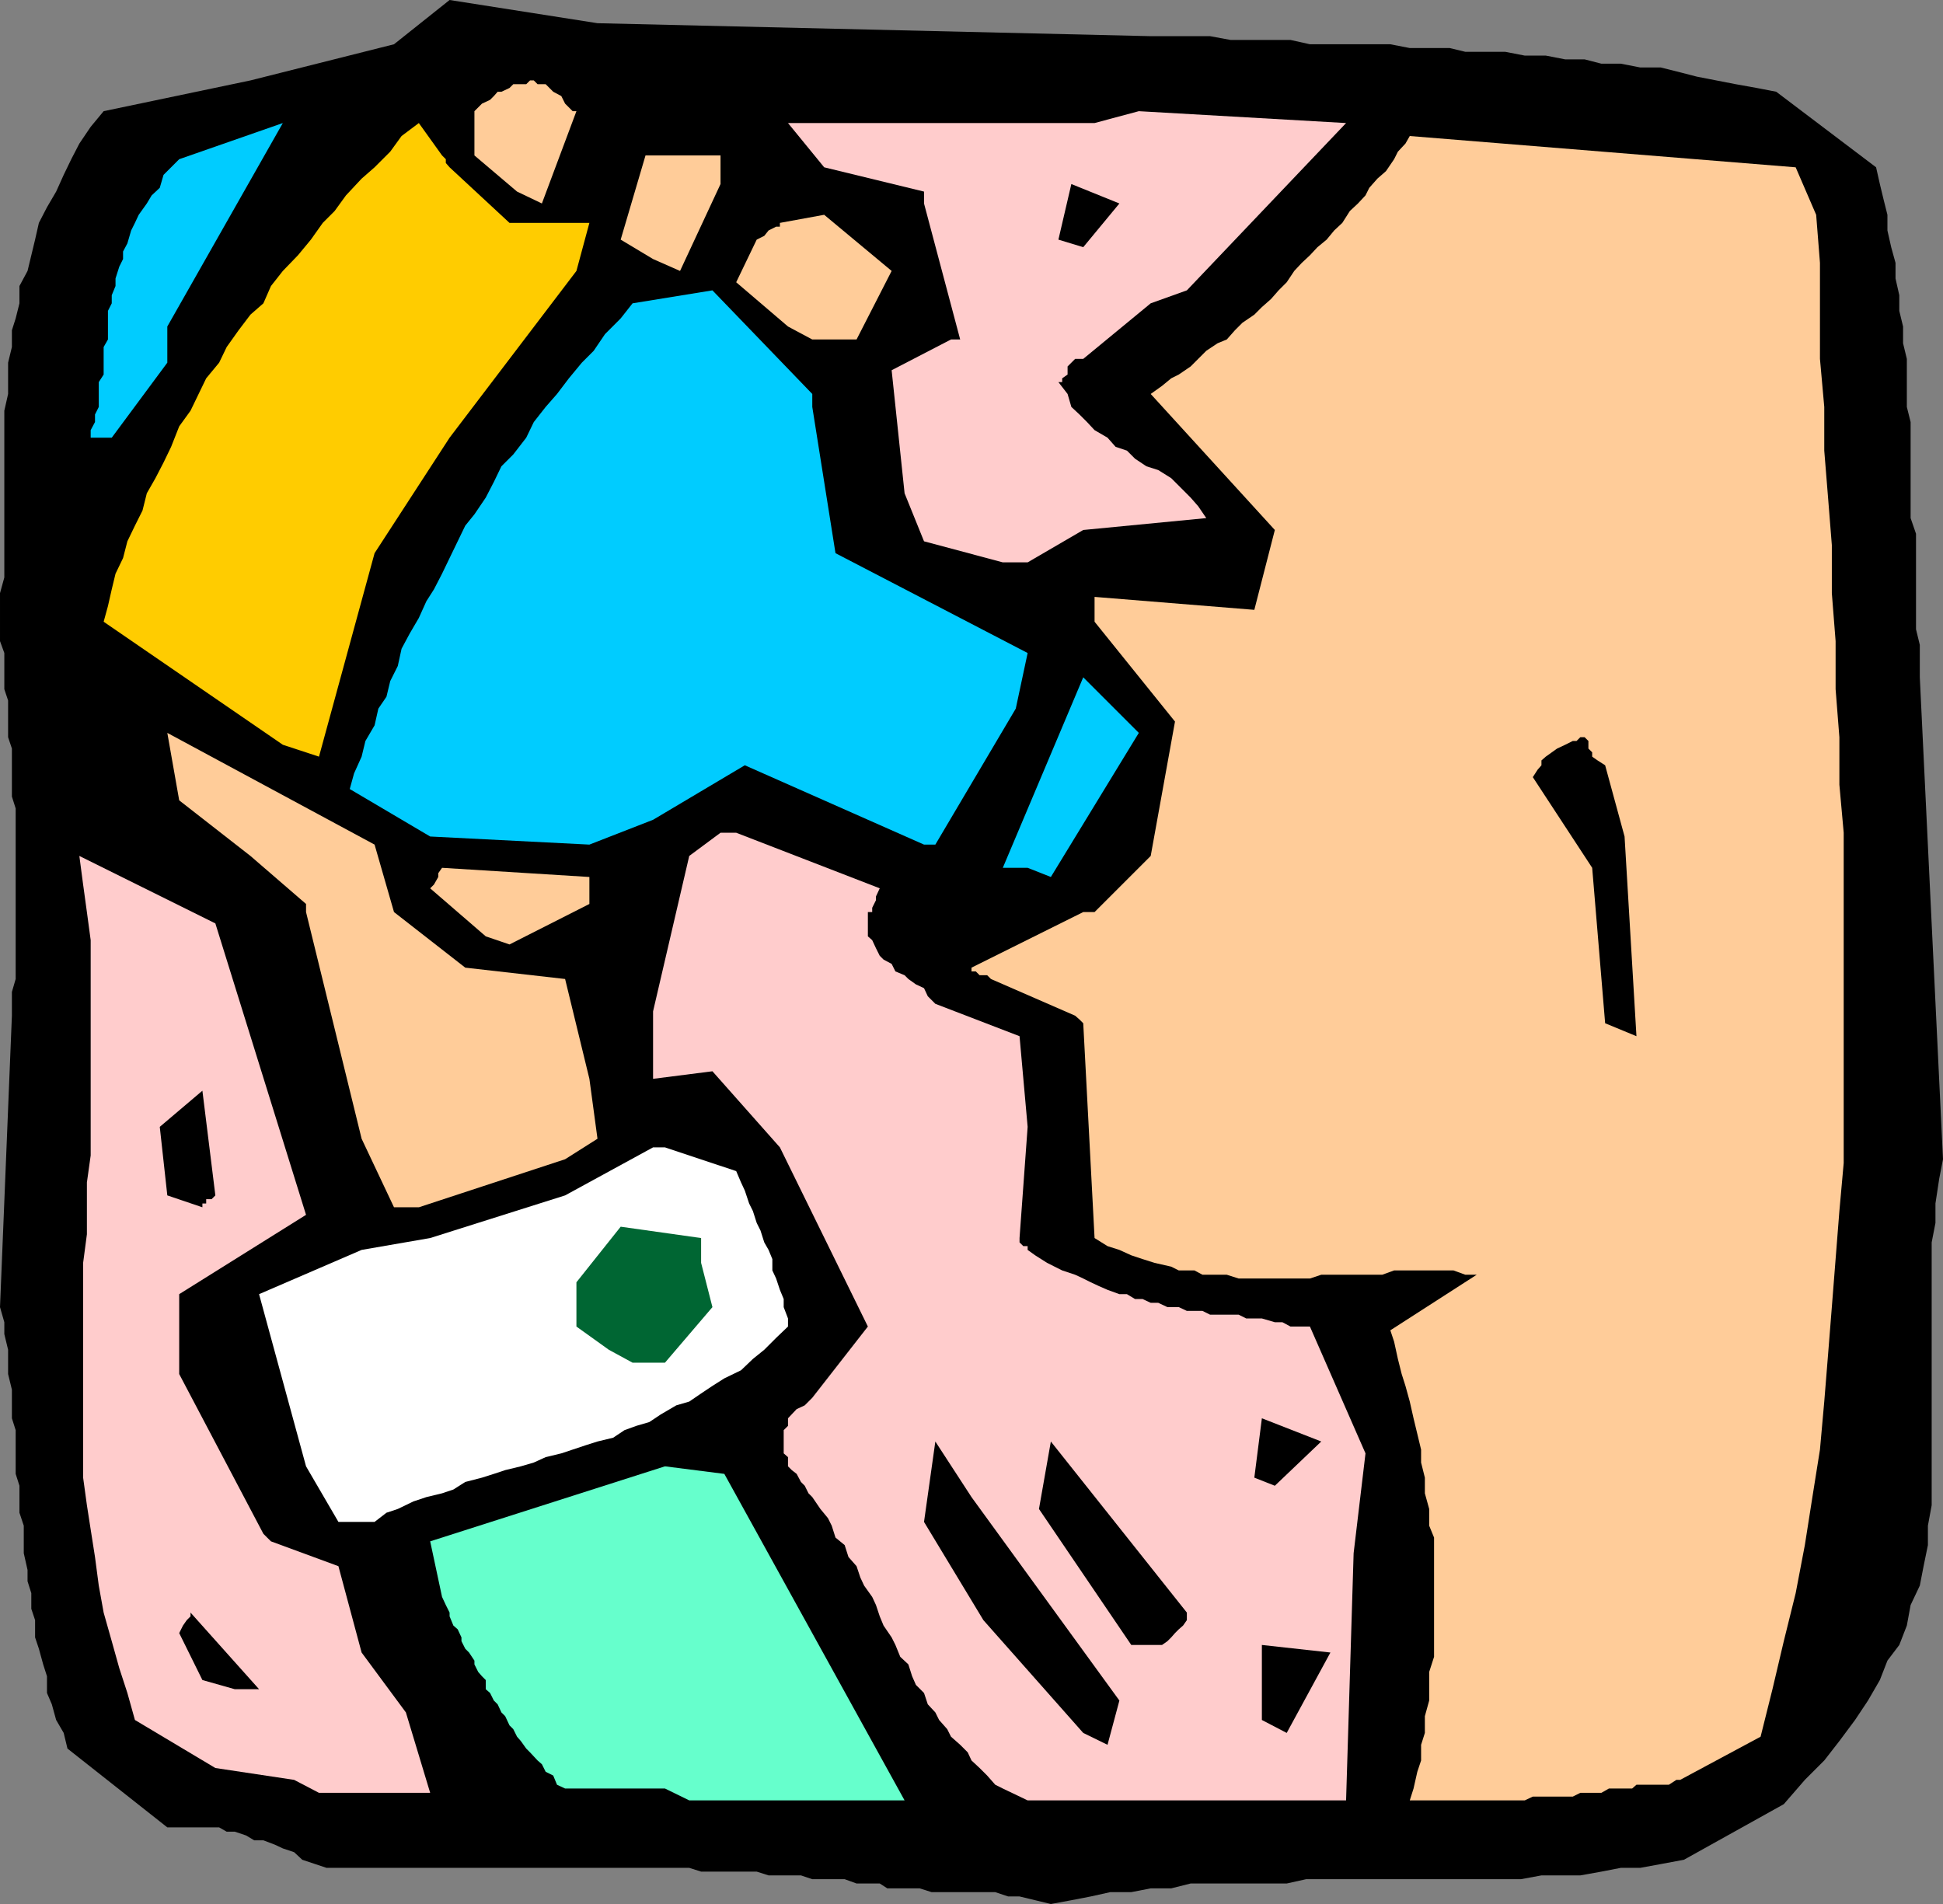 <svg xmlns="http://www.w3.org/2000/svg" width="360" height="352.801"><rect width="100%" height="100%" fill="#808080" stroke="none"/><path d="M188.902 351.402h-2.101l-2.399-.8h-11.8l-2.2-.7h-6L163 349h-4.297l-2.203-.797h-6l-2.098-.703h-6l-2.199-.7h-10.3l-2.2-.698H60.5l-4.5-1.5-1.5-1.399-2.098-.703-1.5-.7-2.101-.8h-1.7l-1.5-.898-2.101-.7H42l-1.398-.8H31L12.5 324l-.7-2.898-1.398-2.399-.8-2.902-.899-2.098v-3.101l-.703-2.2-.797-2.902-.703-2.098v-3.199l-.7-2.101v-2.899L5.103 293v-2.098l-.7-3.101v-5.098l-.8-2.402v-5l-.7-2.2V265l-.699-2.2v-5.3l-.703-2.898v-4.5l-.7-2.899V245l-.8-2.797 2.203-54v-4.402l.7-2.399v-31.601l-.7-2.2v-8.898l-.703-2.101V129.8l-.7-2.098V121l-.8-2.2v-8.898L.8 107V76.102L1.5 73v-5.797l.703-2.902v-3.098l.7-2.203.699-2.797V53l1.5-2.797.699-2.902.699-2.899.703-3.101 1.5-2.899 1.7-2.902 1.398-3.098 1.402-2.902 1.5-2.898 2.098-3.102 2.402-2.898 27.2-5.7L73 8.203 83.3 0l27.403 4.3 102.5 2.403h11l3.797.7h11.102l3.601.8h14.899l3.601.7h7.399l2.898.699h7.402l3.598.699h3.902L290 11h3.602l3.101.8h3.598l3.601.7h3.801l3.598.902 3.101.801 3.598.7 3.602.699 3.898.699 3.602.699 18.5 14 .699 3.102L349 37l.703 2.8v2.903l.7 3.098.8 2.902v2.899l.7 3.101v2.899l.699 2.898v3.102l.699 2.898v8.902l.699 2.801V96l1 2.902v17.7l.703 2.898v6L360 214.8l-.7 3.602-.698 4.598v3.602l-.7 3.601v48.7l-.699 3.8v3.598l-.8 3.902-.7 3.598-1.703 3.601-.7 3.801-1.398 3.598-2.199 2.902-1.402 3.598-2.2 3.8-2.398 3.602-2.902 3.899-2.801 3.601-3.598 3.598-3.902 4.5-18.5 10.3-4.297.801-3.8.7H300.3l-3.598.699-3.902.699h-7.2l-3.8.703H242l-3.598.797h-17.8l-3.602.902h-3.797l-3.601.7h-3.899l-3.601.8-3.602.7-3.797.699-5.8-1.399"/><path fill="#6fc" d="M123.203 331.402h-18.5l-1.5-.699L102.5 329l-1.398-.7-.7-1.398-.8-.699-1.399-1.5L97.5 324l-1-1.398-.7-.801-.698-1.399-.7-.699-.8-1.703-.7-.7-.699-1.5-.703-.698-.7-1.399L90 313v-1.7l-.7-.698-.698-.801-.7-1.399v-.699l-1-1.5-.699-.703-.703-1.398v-.7l-.7-1.5-.8-.699-.7-1.703v-.7l-.698-1.398-.7-1.5-2.199-10.3 43.5-13.899 11 1.399 33.399 60.5h-39.899l-4.5-2.2"/><path fill="#fcc" d="m185.8 331.402-1.398-.699-1.5-1.703-1.402-1.398-1.5-1.399-.7-1.5-1.398-1.402-1.699-1.5-.703-1.399-1.5-1.699-.7-1.402-1.398-1.5-.699-2.098-1.5-1.5-.703-1.601-.7-2.2-1.5-1.402-.898-2.2-.699-1.398-1.5-2.199L163 299.5l-.7-2.098-.698-1.5-1.5-2.101-.7-1.5-.699-2.098-1.5-1.703-.703-2.2-1.7-1.398-.698-2.199-.7-1.402-1.402-1.7-1.5-2.199-.7-.699-.698-1.402-.7-.7-.8-1.5-.899-.699-.703-.699V270l-.797-.7V265l.797-.797v-1.402l1.602-1.7 1.5-.699.699-.699.699-.703 10.3-13.2-16.3-33.198L132 198.5l-11 1.402v-12.5l6.703-28.8 5.797-4.301h2.902L163 164.6l-.7 1.5v.7l-.698 1.402V169h-.801v4.5l.8.703.7 1.5.699 1.399.703.699 1.5.8.7 1.399 1.699.703.699.7 1.402 1 1.5.699.7 1.5L173.3 186l15.601 6 1.5 16.8-1.5 20.602v.801l.7.7h.8v.699l1.399 1L194 234l1.402.703 1.399.7 2.402.8 1.5.7 1.399.699 1.5.699 1.601.699 2.2.8h1.398l1.5.903h1.402l1.5.7h1.399l1.699.8h2.101l1.5.7h2.899l1.402.699h5.297l1.402.699h2.899l2.402.699h1.399l1.5.8h3.601L253 269.3l-2.2 18.5-1.398 45.802h-59l-4.601-2.2"/><path fill="#fc9" d="m261.203 333.602.7-2.2.699-3.101.699-2.098v-2.902l.699-2.2V318l.8-2.898V309.8l.903-2.801v-22.098l-.902-2.199v-3.101l-.801-2.899V273.8l-.7-2.801v-2.398l-.698-2.899-.7-2.902-.699-3.098-.8-2.902-.7-2.2-.703-2.8-.7-3.2-.698-2.101 16-10.297H271.5l-2.2-.8h-11l-2.198.8H244.8l-2.098.7H229.5l-2.2-.7h-4.5l-1.5-.8h-2.898l-1.402-.7-3.098-.703-2.199-.7-2.101-.698-2.2-1-2.199-.7-2.402-1.5-2.098-39.8-.703-.7-.797-.699-15.601-6.8-.7-.7H181.5l-.7-.703h-.8v-.7l20.703-10.3h2.098l10.402-10.398 4.5-24.899-14.902-18.5v-4.601L232.402 113l3.801-14.797-23-25.203 2.098-1.5L217 70.102l1.402-.7 2.2-1.5L222 66.5l1.5-1.5 2.102-1.398 1.699-.7 1.5-1.699 1.402-1.402 2.2-1.5 1.398-1.399 1.699-1.5 1.402-1.601 1.5-1.5 1.399-2.098 1.402-1.5 1.5-1.402 1.399-1.5 1.699-1.399 1.402-1.699 1.5-1.402 1.399-2.2 1.5-1.398 1.398-1.5.703-1.402 1.5-1.7 1.598-1.398 1.5-2.203.699-1.398 1.402-1.5.801-1.399 71.5 5.797 3.797 8.8.703 8.903V66.5l.797 8.902V83.5l.703 8.703.7 8.797v8.902l.699 8.899v8.902l.699 8.899v8.8l.8 8.899V215.5l-.8 8.902-.7 8.899-.699 8.902-.699 8.797-.703 8.703-.797 8.899-1.402 8.8-1.399 8.899-1.699 8.902-2.203 8.899-2.098 8.898-2.199 8.8-14.902 8h-.7l-1.398.903h-6l-.8.7h-4.301l-1.399.8h-3.902l-1.399.7H284l-1.5.699h-21.297"/><path fill="#fcc" d="m54.5 329.8-14.598-2.198L25 318.703l-1.398-5-1.5-4.601-1.399-5-1.5-5.301-.902-5-.7-5.301-.8-5.098-.7-4.5-.699-5.101V234l.7-5.297v-9.601l.699-5v-39.899L16.1 169l-.699-5.098-.699-5.3 25.2 12.5 16.8 54-23.5 14.699v14.8L48.8 284.203l.699.7.703.699 12.5 4.601 4.297 16 8.203 11.098 4.5 14.902h-20.6l-4.602-2.402"/><path d="m200.703 321.102-18.5-20.899-11-18.203 2.098-14.898 6.699 10.3 27.402 37.7-2.199 8.199-4.5-2.2m33.097-2.398v-13.902l12.7 1.402-8.098 14.899-4.601-2.399M37.5 311.3l-4.297-8.698.7-1.399.699-1 .699-.703v-.7L48 313h-4.5l-6-1.7m172.102-6.5L192.5 279.603l2.203-12.5 25.2 31.699v1.402l-.7 1-.8.7-.7.699-.703.8-.7.7-1 .699h-5.698"/><path fill="#fff" d="m62.703 282-6-10.297L48 239.801l19-8.2 12.703-2.199 25-7.902L121 212.602h2.203l13.2 4.398.898 2.102.699 1.5.8 2.398.7 1.402.703 2.2.7 1.398.699 2.203.8 1.399.7 1.699v2.101l.699 1.5.699 2.098.703 1.703v1.5l.797 2.098v1.5l-2.2 2.101-2.198 2.2-2.102 1.699-2.2 2.101-3.097 1.5-2.203 1.399-2.098 1.402-2.199 1.5-2.402.7-2.899 1.699-2.101 1.398-2.399.703-2.199.797-2.101 1.402-2.899.7-2.203.699-2.398.8-2.102.7-2.898.699-2.2 1-2.402.703-2.898.7-2.102.699-2.2.699-3.097.8L84 276l-2.098.703-2.902.7-2.398.8-2.899 1.399-2.101.699-2.2 1.699h-6.699"/><path d="m232.402 273.8 1.399-11 11 4.302-8.598 8.199-3.8-1.5"/><path fill="#063" d="m112.8 250.102-6-4.301v-8.2l8.2-10.3 14.902 2.101V234l2.098 8.203-8.797 10.297h-6l-4.402-2.398"/><path fill="#fc9" d="M73 223.703 67 211l-10.297-42v-1.5l-10.3-8.898-13.2-10.301L31 135.8l38.402 20.7L73 169l13.203 10.3 18.5 2.102 4.5 18.5 1.5 11.098-6 3.8-27.101 8.903H73"/><path d="m31 221.5-1.398-12.7 7.898-6.698 2.402 19.398-.699.703h-1V223H37.5v.703L31 221.5m266.402-31.898L295 160.8 284 144l.902-1.398.7-.801v-.899l.8-.699 2.098-1.5L290 138l1.402-.7h.7l.699-.698h.8l.7.699v1.402l.699.7v.8l1 .7 1.402.898L301 155l2.203 37-5.8-2.398"/><path fill="#fc9" d="m90 173.5-10.297-8.898.7-.7.8-1.402v-.7l.7-1 27.3 1.7v5l-14.8 7.5L90 173.5"/><path fill="#0cf" d="m185.8 160.8 14.903-35.3L211 135.8l-16.297 26.7-4.3-1.7H185.8m-14.597-4.3L138 141.8l-17 10.102-11.797 4.598-29.5-1.5-14.902-8.797.8-2.902L67 140.203l.703-2.902 1.7-2.899.699-3.101 1.5-2.2.699-2.898 1.402-2.8.7-3.2 1.5-2.8 1.699-2.903L79 111.402l1.402-2.199 1.5-2.902 1.399-2.899 1.5-3.101 1.402-2.899 1.7-2.101L90 92.203l1.5-2.902 1.402-2.899 2.2-2.199 2.398-3.101 1.402-2.899 2.2-2.8L103.203 73l2.2-2.898 2.398-2.899L110 65l2.102-3.098L115 59l2.203-2.797L132 53.801 150.5 73v2.402l4.3 27.098 35.602 18.5-2.199 10.3-14.902 25.2h-2.098"/><path fill="#fc0" d="m52.402 138-33.199-22.797.797-2.902.703-3.098.7-2.902 1.398-2.899.8-3.101L25 97.402l1.402-2.8.801-3.2 1.598-2.8 1.5-2.899 1.402-2.902 1.5-3.801 2.098-2.898L36.8 73l1.402-2.898 2.399-2.899L42 64.301l2.203-3.098 2.2-2.902 2.398-2.098L50.203 53l2.2-2.797 2.8-2.902 2.399-2.899 2.199-3.101L62 39.1l2.102-2.898 2.898-3.1L69.402 31l2.899-2.898 2.101-2.899 3.2-2.402 4.3 6 .7.699v.703L83.3 31l11.101 10.3h14.801l-2.402 8.903-23.5 30.899L69.402 102.5l-10.3 37.703-6.7-2.203"/><path fill="#fcc" d="m185.8 104.203-14.597-3.902-3.601-8.899-2.399-22.8 11-5.7h1.7l-6.7-25.199V35.5l-18.5-4.5L146 22.8h56.8l8.2-2.198 38.402 2.199-29.5 31-6.699 2.402-12.5 10.297h-1.5l-1.402 1.402v1.5l-1 .7v.699h-.7l1.7 2.199.699 2.402 1.5 1.399 1.402 1.402 1.399 1.5 2.402 1.399 1.5 1.699 2.098.699 1.5 1.5 2.101 1.402 2.2.7 2.398 1.5L218.402 90l2.2 2.203L222 93.801 223.5 96l-22.797 2.203-10.3 6H185.8"/><path fill="#0cf" d="M16.8 81.102v-1.399l.802-1.5v-1.402l.699-1.399v-4.601l.902-1.399v-5.101L20 62.902v-5.3l.703-1.399v-1.5l.7-1.703v-1.398l.699-2.2L22.8 48v-1.398l.8-1.5.7-2.399.699-1.402.703-1.5 1.5-2.098.899-1.5 1.5-1.402.699-2.399 2.902-2.902 19.2-6.7L31 60.5v6.703L20.703 81.102h-3.902"/><path fill="#fc9" d="m146 60.5-9.598-8.2 3.801-7.898 1.399-.699.8-1 1.399-.703h.699v-.7l8.203-1.5 12.5 10.403-6.5 12.7H150.5L146 60.5M121 48l-6-3.598 4.602-15.601H133.5v5.3L126 50.204 121 48"/><path d="m196.102 44.402 2.398-10.3 8.902 3.601-6.699 8.098-4.601-1.399"/><path fill="#fc9" d="m95.8 35.5-7.898-6.7v-8.198l1.399-1.399 1.5-.703.699-.7.703-.8h.7l1.5-.7.699-.698H97.5l.703-.7h.7l.699.7h1.5L102.5 17l1.5.8.703 1.403 1.399 1.399h.699l-6.399 17.101-4.601-2.203"/></svg>
